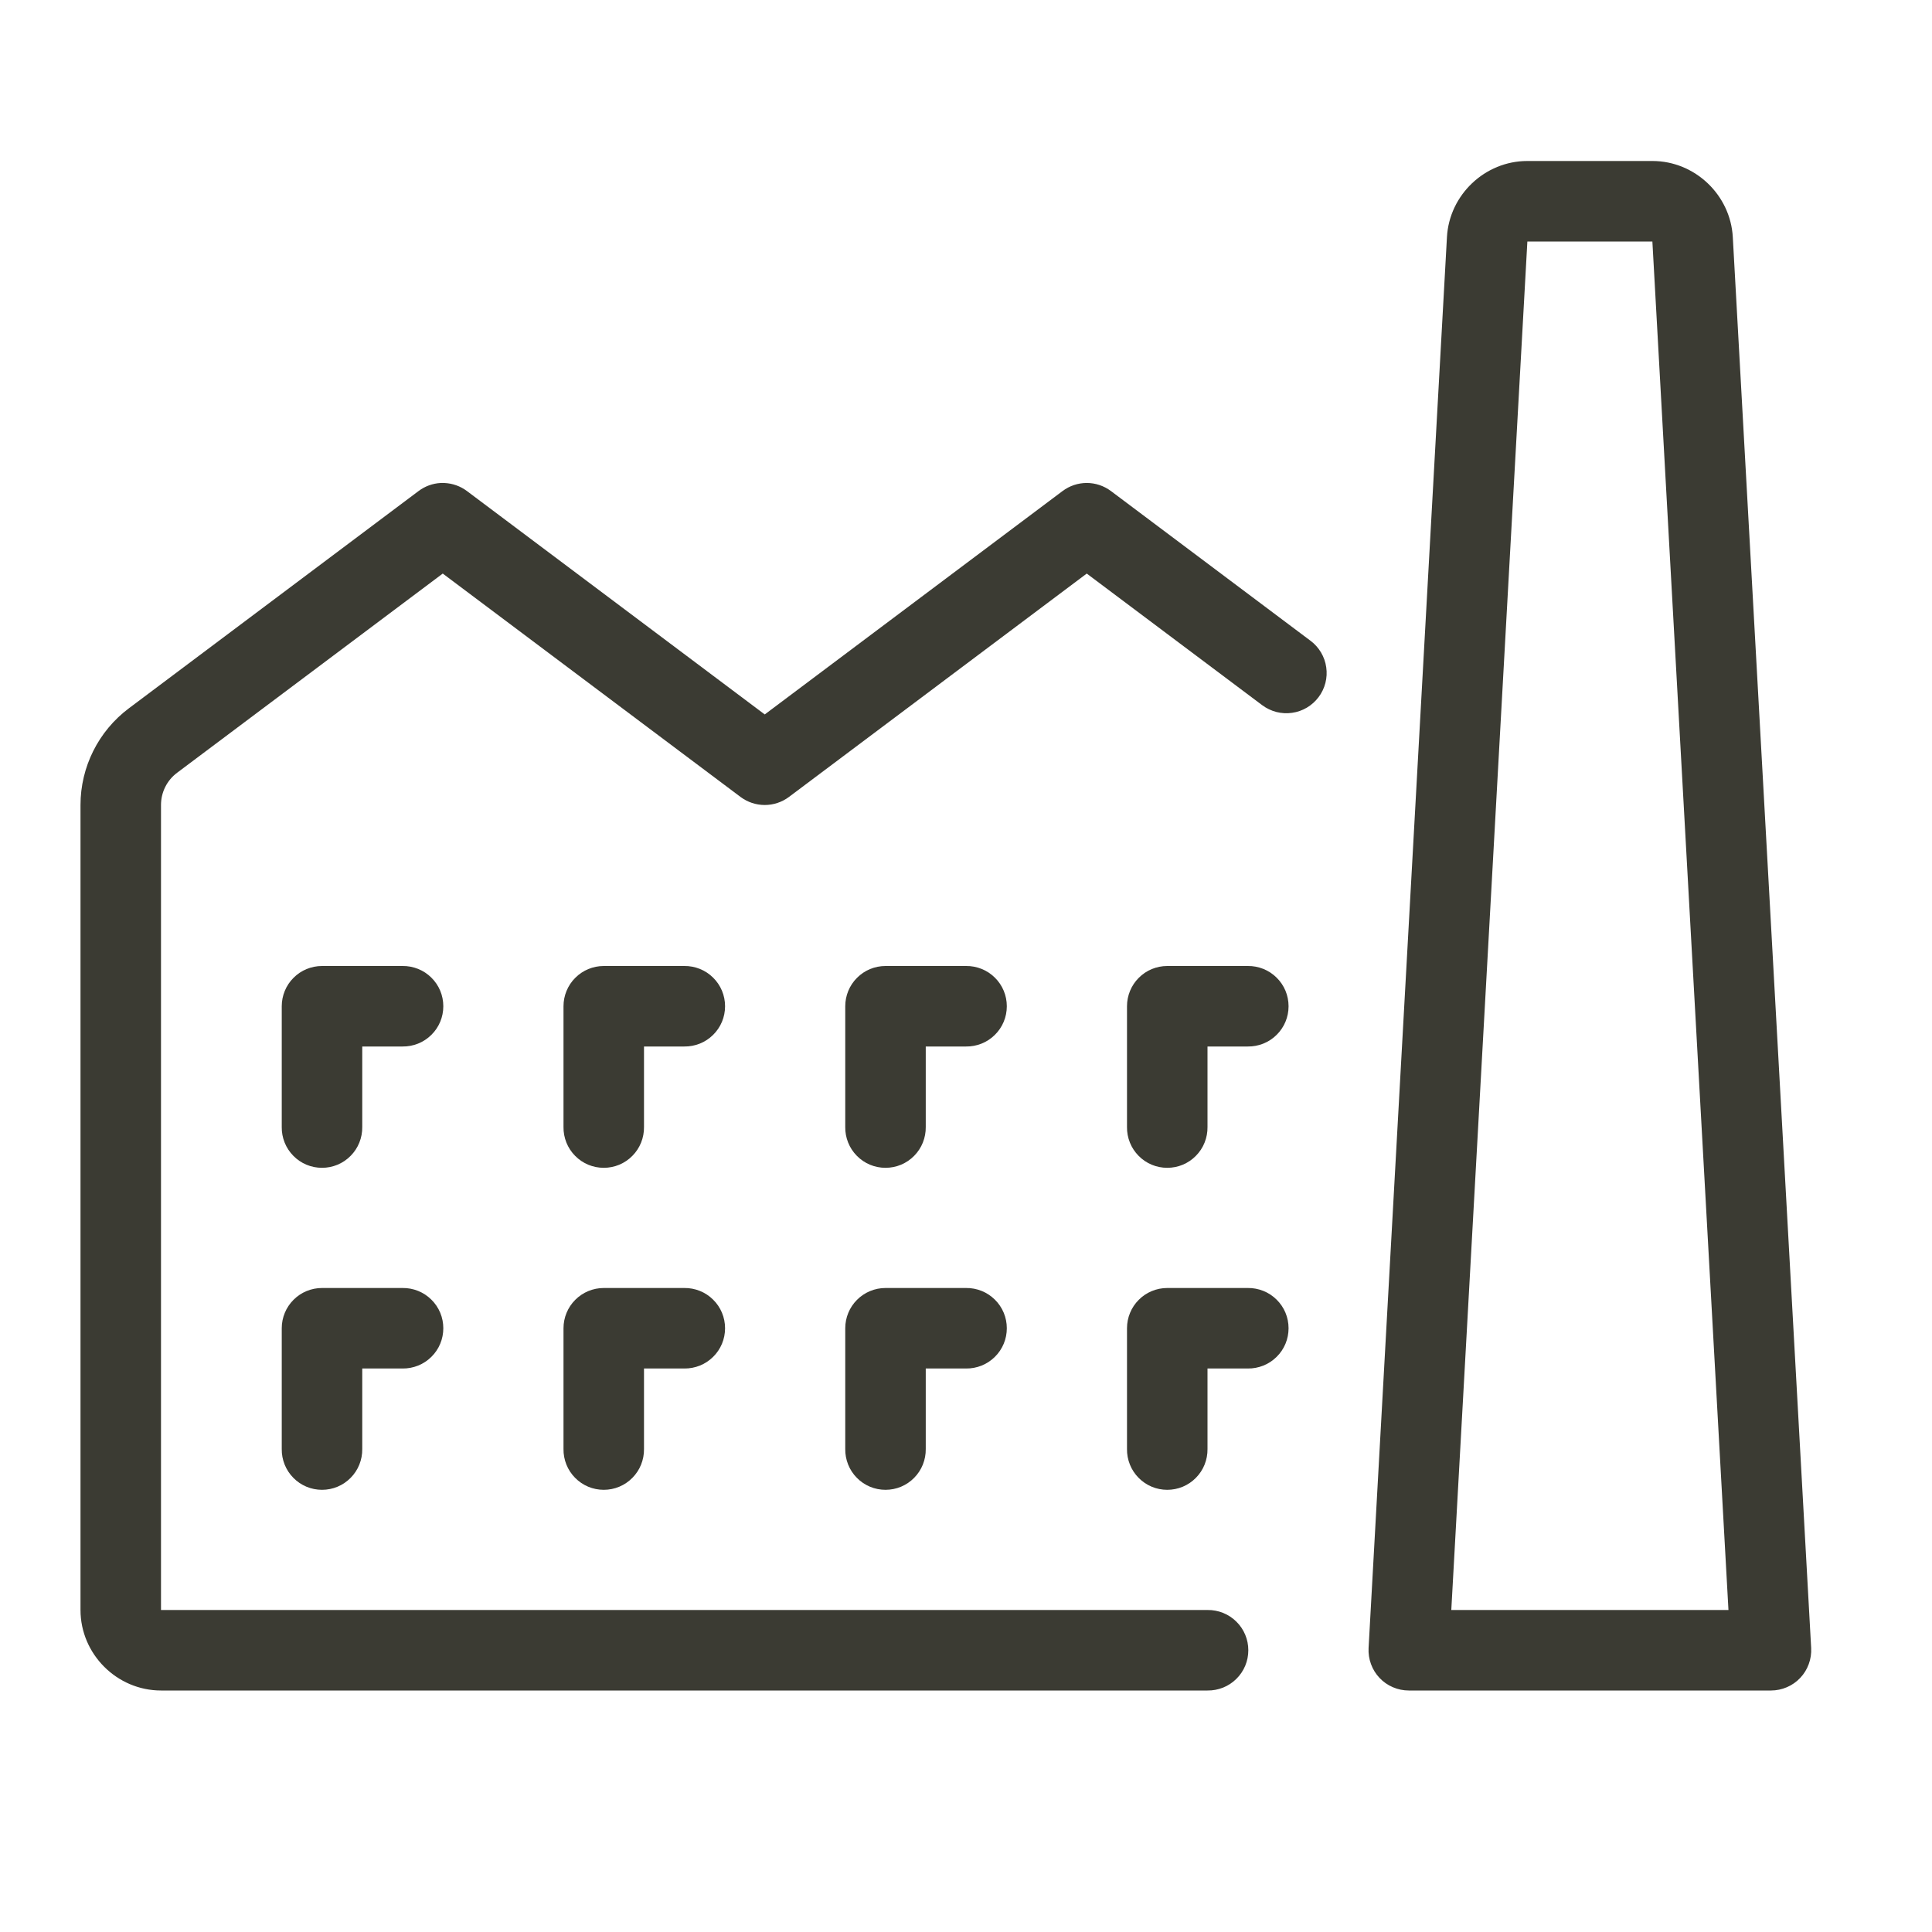 <svg width="48" height="48" viewBox="0 0 48 48" fill="none" xmlns="http://www.w3.org/2000/svg">
<path d="M37.945 4C36.893 4 36.007 4.841 35.949 5.891L34.002 40.945C33.995 41.081 34.015 41.217 34.062 41.344C34.108 41.472 34.181 41.589 34.274 41.687C34.367 41.786 34.48 41.865 34.605 41.918C34.73 41.972 34.864 42 35 42H44C44.136 42 44.27 41.972 44.395 41.918C44.52 41.865 44.633 41.786 44.726 41.687C44.819 41.589 44.892 41.472 44.938 41.344C44.985 41.217 45.005 41.081 44.998 40.945L43.051 5.891C42.993 4.841 42.107 4 41.055 4H37.945ZM37.947 6H41.053L42.943 40H36.057L37.947 6ZM10.943 12C10.747 12.011 10.558 12.081 10.4 12.199L3.199 17.6C2.445 18.166 2 19.057 2 20V40C2 41.096 2.905 42 4 42H30C30.133 42.002 30.264 41.977 30.387 41.928C30.51 41.879 30.622 41.805 30.716 41.712C30.811 41.619 30.886 41.508 30.937 41.386C30.988 41.264 31.014 41.133 31.014 41C31.014 40.867 30.988 40.736 30.937 40.614C30.886 40.492 30.811 40.381 30.716 40.288C30.622 40.195 30.51 40.121 30.387 40.072C30.264 40.023 30.133 39.998 30 40H4V20C4 19.683 4.147 19.389 4.4 19.199L11 14.25L18.4 19.801C18.573 19.93 18.784 20 19 20C19.216 20 19.427 19.93 19.6 19.801L27 14.25L31.359 17.52C31.464 17.598 31.584 17.656 31.711 17.689C31.838 17.721 31.971 17.729 32.101 17.71C32.231 17.692 32.356 17.648 32.469 17.581C32.582 17.514 32.681 17.425 32.76 17.32C32.839 17.215 32.896 17.096 32.929 16.969C32.962 16.841 32.969 16.709 32.95 16.579C32.932 16.449 32.888 16.324 32.821 16.211C32.754 16.098 32.666 15.999 32.56 15.92L27.6 12.199C27.427 12.07 27.216 11.999 27 11.999C26.784 11.999 26.573 12.07 26.4 12.199L19 17.75L11.6 12.199C11.438 12.078 11.244 12.009 11.043 12C11.01 11.998 10.976 11.998 10.943 12ZM8 24C7.735 24 7.48 24.105 7.293 24.293C7.105 24.48 7 24.735 7 25V28C6.998 28.133 7.023 28.264 7.072 28.387C7.121 28.51 7.195 28.622 7.288 28.716C7.381 28.811 7.492 28.886 7.614 28.937C7.736 28.988 7.867 29.014 8 29.014C8.133 29.014 8.264 28.988 8.386 28.937C8.508 28.886 8.619 28.811 8.712 28.716C8.805 28.622 8.879 28.51 8.928 28.387C8.977 28.264 9.002 28.133 9 28V26H10C10.133 26.002 10.264 25.977 10.387 25.928C10.51 25.879 10.622 25.805 10.716 25.712C10.811 25.619 10.886 25.508 10.937 25.386C10.988 25.264 11.014 25.133 11.014 25C11.014 24.867 10.988 24.736 10.937 24.614C10.886 24.492 10.811 24.381 10.716 24.288C10.622 24.195 10.51 24.121 10.387 24.072C10.264 24.023 10.133 23.998 10 24H8ZM15 24C14.735 24 14.48 24.105 14.293 24.293C14.105 24.48 14 24.735 14 25V28C13.998 28.133 14.023 28.264 14.072 28.387C14.121 28.51 14.195 28.622 14.288 28.716C14.381 28.811 14.492 28.886 14.614 28.937C14.736 28.988 14.867 29.014 15 29.014C15.133 29.014 15.264 28.988 15.386 28.937C15.508 28.886 15.619 28.811 15.712 28.716C15.805 28.622 15.879 28.51 15.928 28.387C15.977 28.264 16.002 28.133 16 28V26H17C17.133 26.002 17.264 25.977 17.387 25.928C17.51 25.879 17.622 25.805 17.716 25.712C17.811 25.619 17.886 25.508 17.937 25.386C17.988 25.264 18.014 25.133 18.014 25C18.014 24.867 17.988 24.736 17.937 24.614C17.886 24.492 17.811 24.381 17.716 24.288C17.622 24.195 17.51 24.121 17.387 24.072C17.264 24.023 17.133 23.998 17 24H15ZM22 24C21.735 24 21.48 24.105 21.293 24.293C21.105 24.48 21 24.735 21 25V28C20.998 28.133 21.023 28.264 21.072 28.387C21.121 28.51 21.195 28.622 21.288 28.716C21.381 28.811 21.492 28.886 21.614 28.937C21.736 28.988 21.867 29.014 22 29.014C22.133 29.014 22.264 28.988 22.386 28.937C22.508 28.886 22.619 28.811 22.712 28.716C22.805 28.622 22.879 28.51 22.928 28.387C22.977 28.264 23.002 28.133 23 28V26H24C24.133 26.002 24.264 25.977 24.387 25.928C24.51 25.879 24.622 25.805 24.716 25.712C24.811 25.619 24.886 25.508 24.937 25.386C24.988 25.264 25.014 25.133 25.014 25C25.014 24.867 24.988 24.736 24.937 24.614C24.886 24.492 24.811 24.381 24.716 24.288C24.622 24.195 24.51 24.121 24.387 24.072C24.264 24.023 24.133 23.998 24 24H22ZM29 24C28.735 24 28.48 24.105 28.293 24.293C28.105 24.48 28 24.735 28 25V28C27.998 28.133 28.023 28.264 28.072 28.387C28.121 28.51 28.195 28.622 28.288 28.716C28.381 28.811 28.492 28.886 28.614 28.937C28.736 28.988 28.867 29.014 29 29.014C29.133 29.014 29.264 28.988 29.386 28.937C29.508 28.886 29.619 28.811 29.712 28.716C29.805 28.622 29.879 28.51 29.928 28.387C29.977 28.264 30.002 28.133 30 28V26H31C31.133 26.002 31.264 25.977 31.387 25.928C31.51 25.879 31.622 25.805 31.716 25.712C31.811 25.619 31.886 25.508 31.937 25.386C31.988 25.264 32.014 25.133 32.014 25C32.014 24.867 31.988 24.736 31.937 24.614C31.886 24.492 31.811 24.381 31.716 24.288C31.622 24.195 31.51 24.121 31.387 24.072C31.264 24.023 31.133 23.998 31 24H29ZM8 32C7.735 32 7.48 32.105 7.293 32.293C7.105 32.48 7 32.735 7 33V36C6.998 36.133 7.023 36.264 7.072 36.387C7.121 36.51 7.195 36.622 7.288 36.716C7.381 36.811 7.492 36.886 7.614 36.937C7.736 36.988 7.867 37.014 8 37.014C8.133 37.014 8.264 36.988 8.386 36.937C8.508 36.886 8.619 36.811 8.712 36.716C8.805 36.622 8.879 36.51 8.928 36.387C8.977 36.264 9.002 36.133 9 36V34H10C10.133 34.002 10.264 33.977 10.387 33.928C10.51 33.879 10.622 33.805 10.716 33.712C10.811 33.619 10.886 33.508 10.937 33.386C10.988 33.264 11.014 33.133 11.014 33C11.014 32.867 10.988 32.736 10.937 32.614C10.886 32.492 10.811 32.381 10.716 32.288C10.622 32.195 10.51 32.121 10.387 32.072C10.264 32.023 10.133 31.998 10 32H8ZM15 32C14.735 32 14.48 32.105 14.293 32.293C14.105 32.48 14 32.735 14 33V36C13.998 36.133 14.023 36.264 14.072 36.387C14.121 36.51 14.195 36.622 14.288 36.716C14.381 36.811 14.492 36.886 14.614 36.937C14.736 36.988 14.867 37.014 15 37.014C15.133 37.014 15.264 36.988 15.386 36.937C15.508 36.886 15.619 36.811 15.712 36.716C15.805 36.622 15.879 36.51 15.928 36.387C15.977 36.264 16.002 36.133 16 36V34H17C17.133 34.002 17.264 33.977 17.387 33.928C17.51 33.879 17.622 33.805 17.716 33.712C17.811 33.619 17.886 33.508 17.937 33.386C17.988 33.264 18.014 33.133 18.014 33C18.014 32.867 17.988 32.736 17.937 32.614C17.886 32.492 17.811 32.381 17.716 32.288C17.622 32.195 17.51 32.121 17.387 32.072C17.264 32.023 17.133 31.998 17 32H15ZM22 32C21.735 32 21.48 32.105 21.293 32.293C21.105 32.48 21 32.735 21 33V36C20.998 36.133 21.023 36.264 21.072 36.387C21.121 36.51 21.195 36.622 21.288 36.716C21.381 36.811 21.492 36.886 21.614 36.937C21.736 36.988 21.867 37.014 22 37.014C22.133 37.014 22.264 36.988 22.386 36.937C22.508 36.886 22.619 36.811 22.712 36.716C22.805 36.622 22.879 36.51 22.928 36.387C22.977 36.264 23.002 36.133 23 36V34H24C24.133 34.002 24.264 33.977 24.387 33.928C24.51 33.879 24.622 33.805 24.716 33.712C24.811 33.619 24.886 33.508 24.937 33.386C24.988 33.264 25.014 33.133 25.014 33C25.014 32.867 24.988 32.736 24.937 32.614C24.886 32.492 24.811 32.381 24.716 32.288C24.622 32.195 24.51 32.121 24.387 32.072C24.264 32.023 24.133 31.998 24 32H22ZM29 32C28.735 32 28.48 32.105 28.293 32.293C28.105 32.48 28 32.735 28 33V36C27.998 36.133 28.023 36.264 28.072 36.387C28.121 36.51 28.195 36.622 28.288 36.716C28.381 36.811 28.492 36.886 28.614 36.937C28.736 36.988 28.867 37.014 29 37.014C29.133 37.014 29.264 36.988 29.386 36.937C29.508 36.886 29.619 36.811 29.712 36.716C29.805 36.622 29.879 36.51 29.928 36.387C29.977 36.264 30.002 36.133 30 36V34H31C31.133 34.002 31.264 33.977 31.387 33.928C31.51 33.879 31.622 33.805 31.716 33.712C31.811 33.619 31.886 33.508 31.937 33.386C31.988 33.264 32.014 33.133 32.014 33C32.014 32.867 31.988 32.736 31.937 32.614C31.886 32.492 31.811 32.381 31.716 32.288C31.622 32.195 31.51 32.121 31.387 32.072C31.264 32.023 31.133 31.998 31 32H29Z" fill="#3B3B33"/>
</svg>
